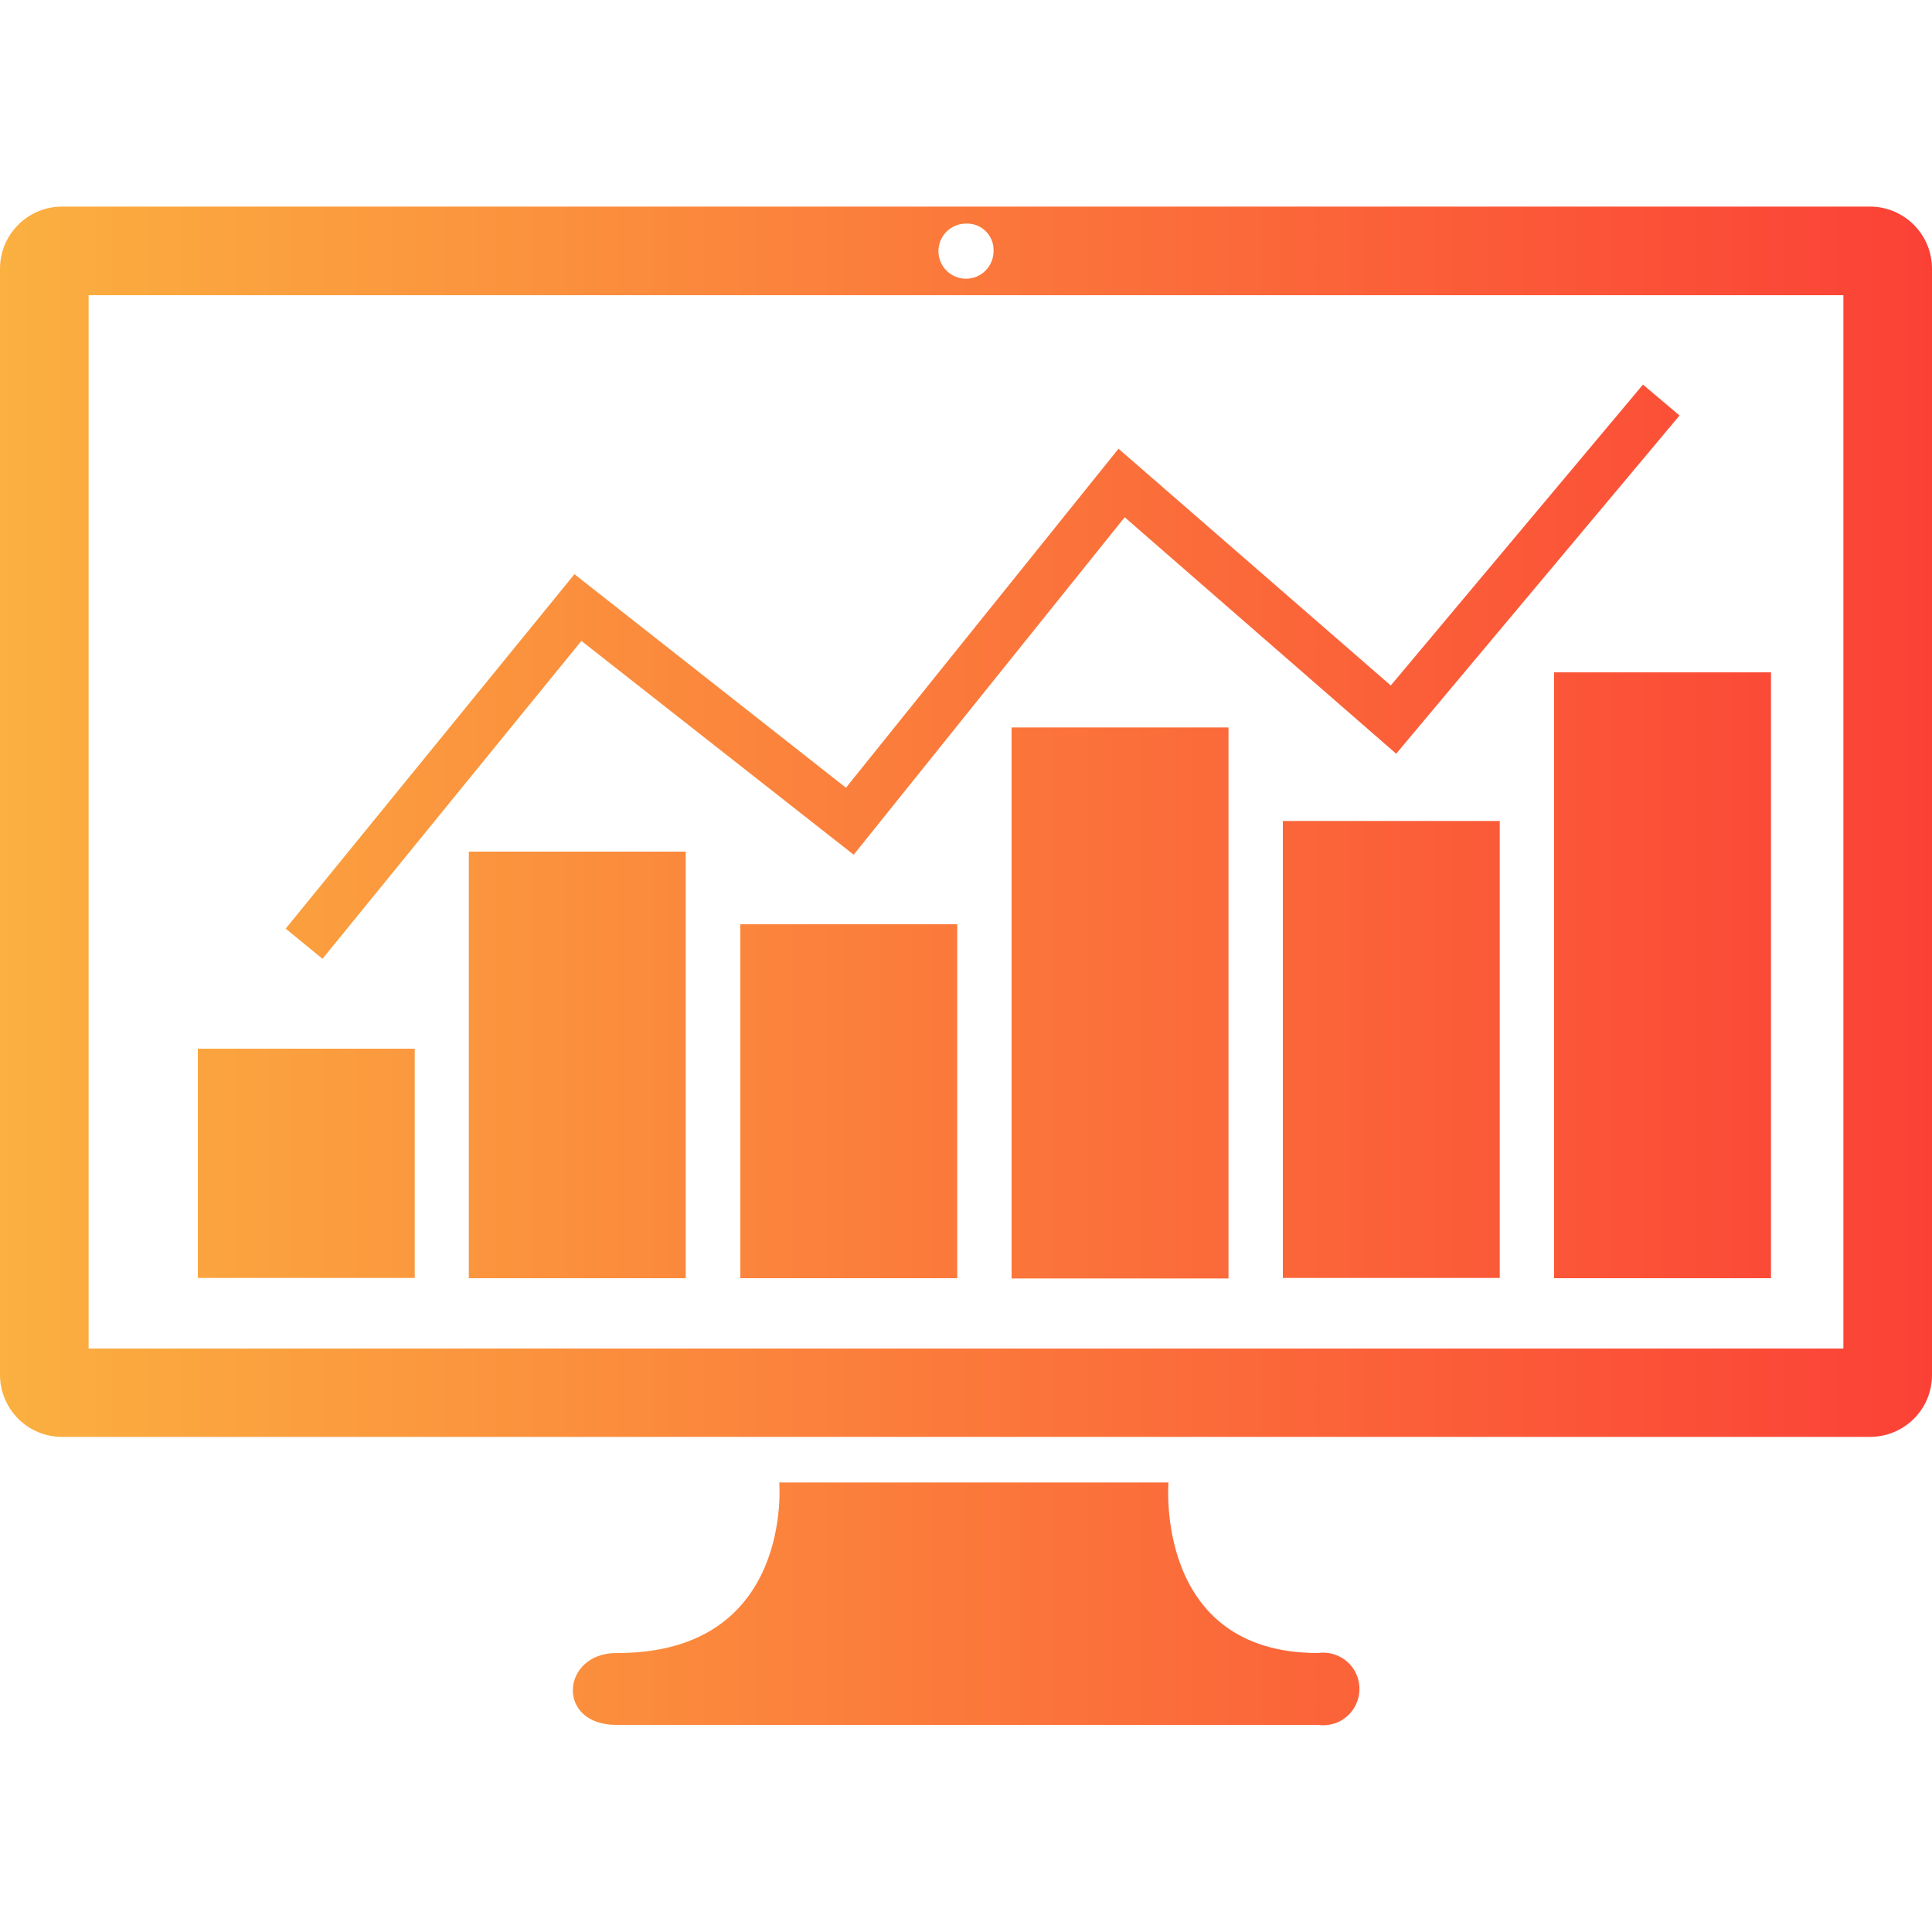 <?xml version="1.0" encoding="UTF-8"?><svg id="Layer_1" xmlns="http://www.w3.org/2000/svg" xmlns:xlink="http://www.w3.org/1999/xlink" viewBox="0 0 75 75"><defs><style>.cls-1{fill:none;}.cls-2{fill:url(#linear-gradient);}</style><linearGradient id="linear-gradient" x1="0" y1="37.5" x2="75" y2="37.5" gradientUnits="userSpaceOnUse"><stop offset="0" stop-color="#fbb040"/><stop offset="1" stop-color="#fb4136"/></linearGradient></defs><path id="Layer_2" class="cls-2" d="M39.27,28.24h8.42v21.39h-8.42V28.24Zm-10.53,7.64h8.42v13.74h-8.42v-13.74Zm21.06-4.01h8.42v17.74h-8.42V31.87Zm-31.6,1.19h8.42v16.56h-8.42v-16.56Zm-10.52,7.65h8.42v8.9H7.68v-8.9Zm52.65-14.61h8.42v23.52h-8.42V26.1ZM2.41,8.02H72.59c1.33,0,2.41,1.08,2.41,2.41h0V53.38c0,1.33-1.08,2.4-2.41,2.4H2.41c-1.33,0-2.4-1.07-2.41-2.4V10.43c0-1.33,1.08-2.41,2.41-2.41Zm35.09,.66c-.59,0-1.07,.48-1.07,1.07s.48,1.07,1.07,1.07,1.07-.48,1.07-1.07v-.05c0-.56-.46-1.02-1.02-1.02h-.05ZM3.44,52.35H71.56V11.46H3.44V52.35Zm20.53,11.82c6.85,0,6.28-6.62,6.28-6.62h15.11s-.56,6.62,5.8,6.62c.77-.11,1.49,.42,1.6,1.19s-.42,1.49-1.19,1.6c-.14,.02-.28,.02-.41,0H23.93c-2.37,0-2.14-2.79,0-2.79,0,0,.04,0,.04,0Zm-11.45-26.95l-1.43-1.17,11.21-13.76,10.54,8.29,10.58-13.16,10.57,9.19,9.79-11.68,1.42,1.2-11,13.13-10.54-9.18-10.52,13.1-10.57-8.3-10.05,12.34Z"/><line class="cls-1" x1="75" y2="75"/></svg>